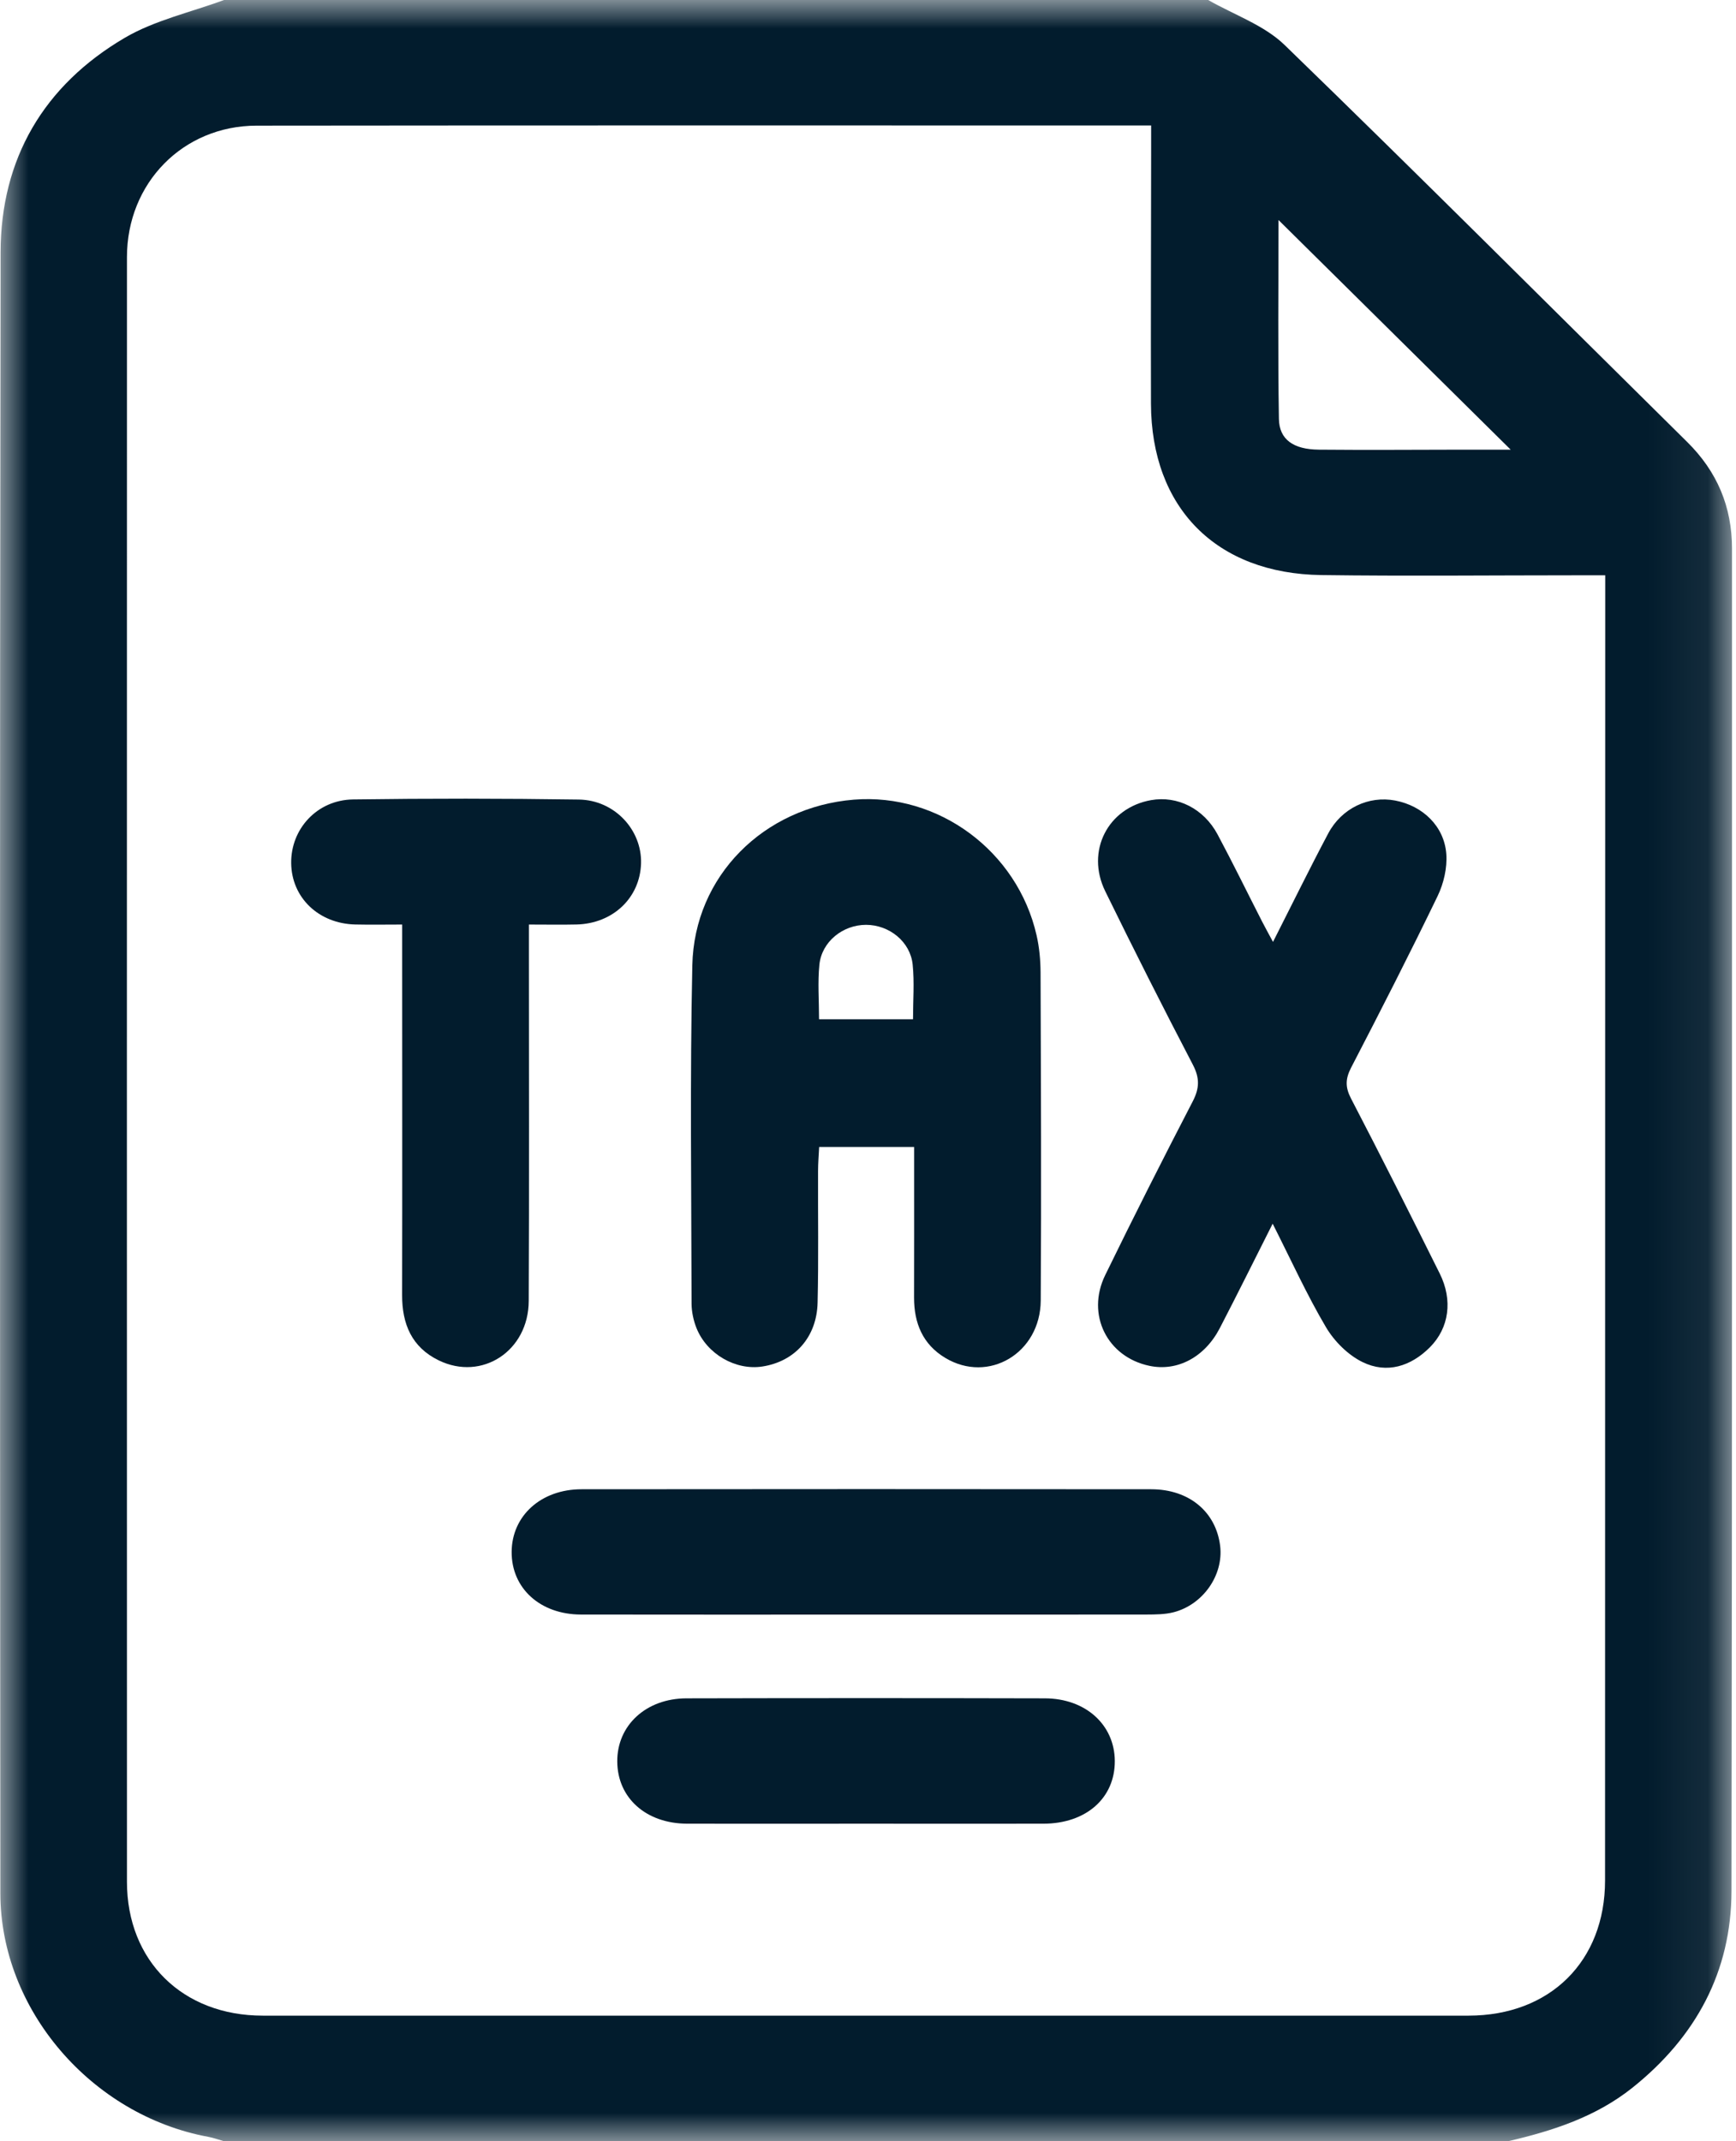 <?xml version="1.0" encoding="UTF-8"?>
<svg width="30px" height="37px" viewBox="0 0 30 37" version="1.1" xmlns="http://www.w3.org/2000/svg" xmlns:xlink="http://www.w3.org/1999/xlink">
    <!-- Generator: Sketch 61 (89581) - https://sketch.com -->
    <title>Tax</title>
    <desc>Created with Sketch.</desc>
    <defs>
        <polygon id="path-1" points="2.25746692e-05 1.4453125e-05 29.931 1.4453125e-05 29.931 37 2.25746692e-05 37"></polygon>
    </defs>
    <g id="09-Contact-Us" stroke="none" stroke-width="1" fill="none" fill-rule="evenodd">
        <g id="01-1-Contact-Us-large-Device" transform="translate(-184, -838)">
            <g id="Tax" transform="translate(184, 838)">
                <g id="Group-15">
                    <g id="Group-14">
                        <g id="Group-3">
                            <mask id="mask-2" fill="white">
                                <use xlink:href="#path-1"></use>
                            </mask>
                            <g id="Clip-2"></g>
                            <path d="M22.094,3.802 C22.094,4.96 22.082,6.1 22.101,7.239 C22.107,7.596 22.353,7.766 22.79,7.77 C23.628,7.778 24.465,7.771 25.302,7.77 C25.565,7.77 25.827,7.77 26.106,7.77 C24.756,6.435 23.44,5.134 22.094,3.802 M19.893,2.168 L19.616,2.168 C14.555,2.168 9.494,2.165 4.434,2.171 C3.162,2.173 2.194,3.163 2.194,4.443 C2.193,13.801 2.192,23.159 2.194,32.517 C2.194,33.885 3.158,34.83 4.54,34.83 C11.486,34.831 18.432,34.831 25.379,34.83 C26.787,34.829 27.737,33.889 27.737,32.494 C27.739,25.111 27.739,17.729 27.74,10.346 L27.74,9.941 C27.542,9.941 27.397,9.941 27.251,9.941 C25.779,9.941 24.307,9.957 22.835,9.937 C21.017,9.913 19.895,8.774 19.89,6.974 C19.886,5.528 19.892,4.083 19.893,2.638 C19.893,2.495 19.893,2.353 19.893,2.168 M26.061,37 L3.871,37 C3.78,36.974 3.69,36.941 3.597,36.924 C1.581,36.55 0.007,34.728 0.006,32.714 C-0.001,23.262 -0.005,13.811 0.01,4.359 C0.013,2.746 0.754,1.477 2.155,0.654 C2.675,0.349 3.296,0.213 3.871,1.4453125e-05 L20.879,1.4453125e-05 C21.323,0.255 21.844,0.433 22.2,0.778 C24.538,3.044 26.838,5.348 29.155,7.636 C29.674,8.148 29.931,8.756 29.931,9.481 C29.929,17.212 29.936,24.944 29.922,32.675 C29.92,34.07 29.305,35.201 28.208,36.077 C27.576,36.58 26.833,36.821 26.061,37" id="Fill-1" fill="#021C2D" mask="url(#mask-2)"></path>
                        </g>
                        <path d="M14.154,17.613 L15.778,17.613 C15.778,17.285 15.803,16.975 15.772,16.669 C15.732,16.272 15.367,15.981 14.966,15.981 C14.565,15.981 14.201,16.271 14.16,16.669 C14.129,16.974 14.154,17.286 14.154,17.613 L14.154,17.613 Z M15.797,19.819 L14.156,19.819 C14.149,19.959 14.137,20.097 14.137,20.235 C14.134,20.993 14.147,21.752 14.129,22.509 C14.115,23.108 13.734,23.527 13.174,23.613 C12.715,23.684 12.217,23.401 12.036,22.949 C11.984,22.818 11.952,22.669 11.951,22.529 C11.948,20.579 11.922,18.629 11.964,16.681 C11.997,15.135 13.201,13.945 14.755,13.818 C16.218,13.699 17.582,14.707 17.913,16.161 C17.961,16.37 17.981,16.59 17.982,16.805 C17.988,18.694 17.997,20.584 17.985,22.473 C17.979,23.384 17.081,23.913 16.335,23.464 C15.945,23.23 15.796,22.864 15.796,22.425 C15.798,21.69 15.797,20.956 15.797,20.222 L15.797,19.819 Z" id="Fill-4" fill="#021C2D"></path>
                        <path d="M21.999,16.276 C22.331,15.622 22.632,15.007 22.953,14.402 C23.186,13.963 23.655,13.746 24.11,13.833 C24.588,13.924 24.959,14.278 24.994,14.759 C25.011,14.997 24.949,15.265 24.844,15.483 C24.362,16.48 23.858,17.467 23.348,18.45 C23.249,18.642 23.246,18.787 23.346,18.98 C23.868,19.984 24.377,20.995 24.881,22.008 C25.109,22.468 25.042,22.947 24.711,23.28 C24.382,23.61 23.968,23.742 23.547,23.537 C23.295,23.414 23.059,23.178 22.915,22.935 C22.585,22.377 22.316,21.783 21.993,21.145 C21.675,21.775 21.383,22.365 21.08,22.949 C20.818,23.455 20.343,23.703 19.862,23.601 C19.134,23.448 18.766,22.717 19.099,22.034 C19.59,21.027 20.096,20.027 20.611,19.033 C20.729,18.806 20.734,18.63 20.615,18.4 C20.097,17.407 19.592,16.407 19.1,15.401 C18.759,14.705 19.146,13.958 19.892,13.826 C20.344,13.746 20.8,13.97 21.04,14.417 C21.307,14.916 21.555,15.425 21.813,15.929 C21.866,16.033 21.924,16.136 21.999,16.276" id="Fill-6" fill="#021C2D"></path>
                        <path d="M9.14,15.976 L9.14,16.449 C9.14,18.459 9.146,20.47 9.137,22.48 C9.134,23.345 8.329,23.87 7.582,23.507 C7.113,23.279 6.948,22.877 6.949,22.379 C6.953,20.406 6.95,18.432 6.95,16.458 L6.95,15.976 C6.664,15.976 6.401,15.981 6.139,15.975 C5.506,15.96 5.039,15.511 5.032,14.916 C5.024,14.324 5.48,13.823 6.1,13.814 C7.401,13.796 8.702,13.797 10.003,13.816 C10.62,13.825 11.093,14.339 11.078,14.917 C11.062,15.513 10.593,15.96 9.963,15.975 C9.708,15.981 9.453,15.976 9.14,15.976" id="Fill-8" fill="#021C2D"></path>
                        <path d="M14.925,27.9 C13.297,27.9 11.669,27.902 10.04,27.899 C9.335,27.898 8.838,27.445 8.842,26.816 C8.845,26.194 9.348,25.734 10.05,25.734 C13.331,25.73 16.612,25.731 19.893,25.734 C20.552,25.734 21.016,26.127 21.086,26.717 C21.144,27.217 20.792,27.728 20.279,27.86 C20.13,27.898 19.967,27.898 19.81,27.899 C18.182,27.901 16.554,27.9 14.925,27.9" id="Fill-10" fill="#021C2D"></path>
                        <path d="M14.972,31.513 C13.94,31.513 12.907,31.515 11.875,31.513 C11.165,31.511 10.671,31.069 10.667,30.44 C10.662,29.816 11.162,29.349 11.862,29.347 C13.927,29.342 15.992,29.342 18.057,29.347 C18.763,29.349 19.261,29.806 19.265,30.428 C19.269,31.07 18.769,31.512 18.033,31.513 C17.013,31.515 15.992,31.513 14.972,31.513" id="Fill-12" fill="#021C2D"></path>
                    </g>
                </g>
            </g>
        </g>
    </g>
</svg>